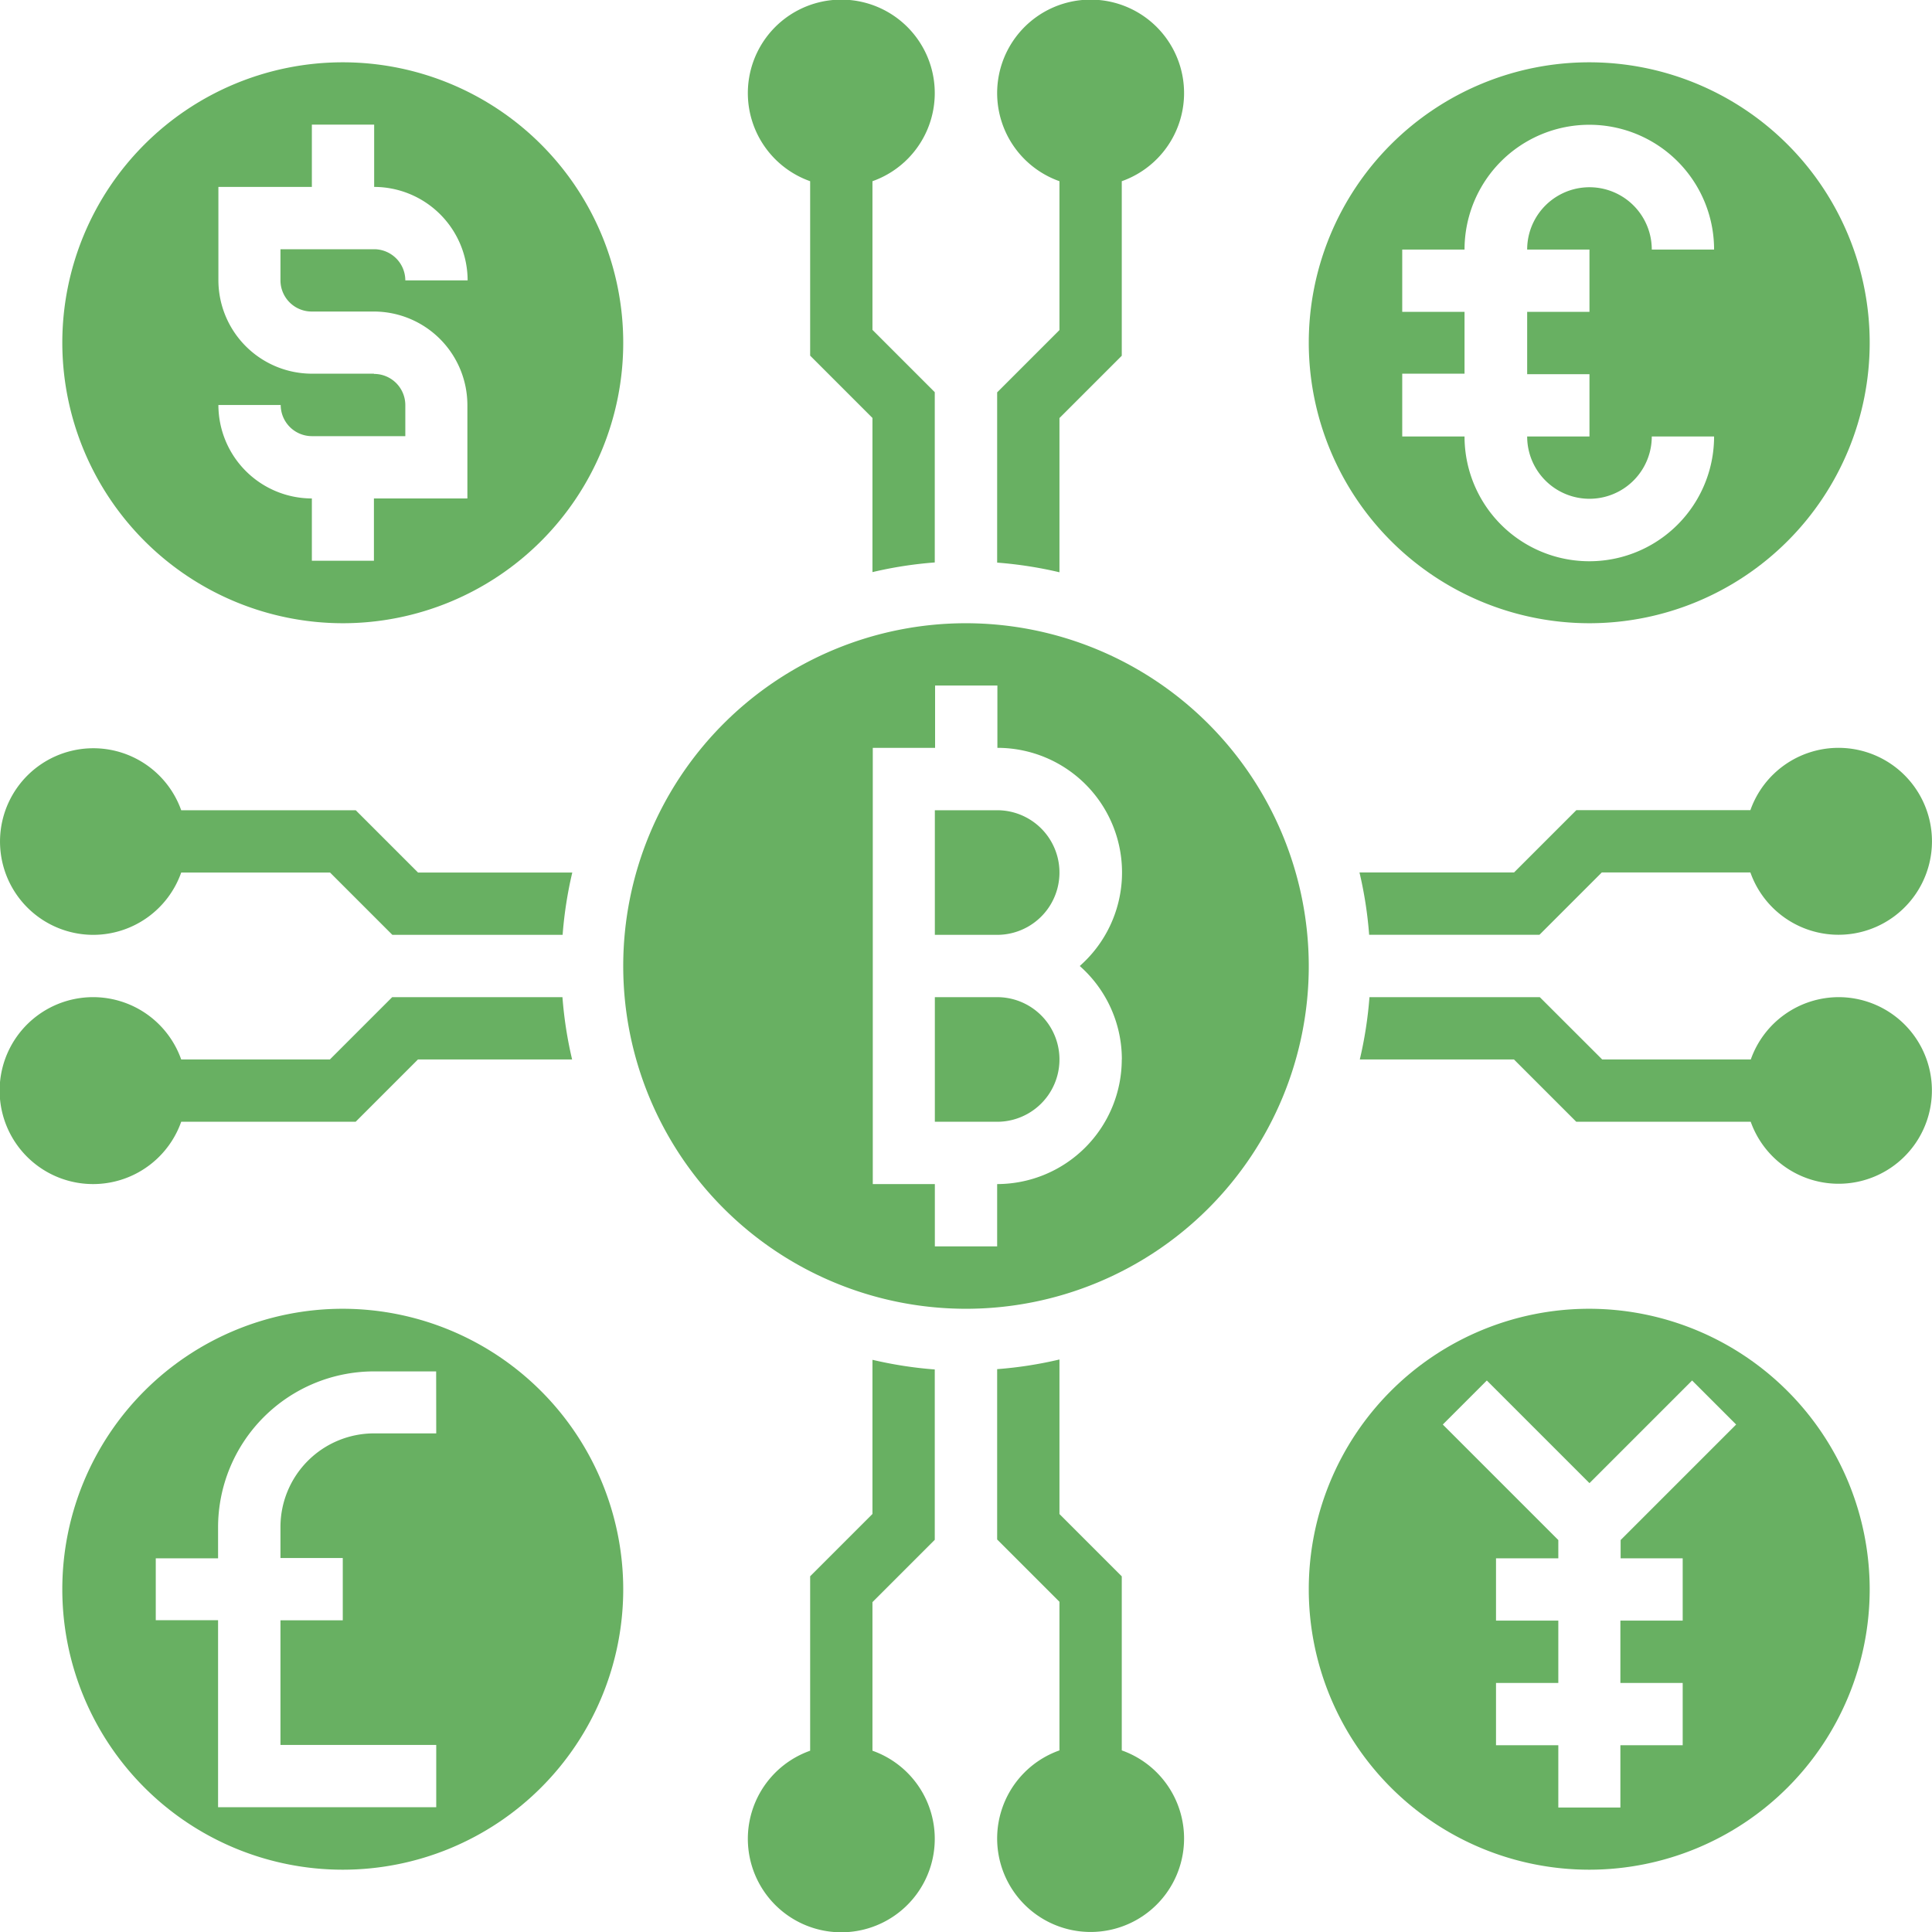 <?xml version="1.0" encoding="UTF-8"?>
<svg xmlns="http://www.w3.org/2000/svg" width="24" height="24">
  <g fill="#68b062" data-name="Group 64">
    <path d="M21.749 10.064h-2.167l-.774.774h-1.92a5 5 0 0 1 .12.774h2.116l.774-.774h1.846a1.161 1.161 0 1 0 0-.774Z" data-name="Path 75"></path>
    <path d="M22.839 12.387a1.16 1.16 0 0 0-1.09.774h-1.846l-.775-.774h-2.116a5.049 5.049 0 0 1-.12.774h1.915l.774.774h2.167a1.159 1.159 0 1 0 1.09-1.548Z" data-name="Path 76"></path>
    <path d="M10.064 2.251v2.167l.774.774v1.915a5 5 0 0 1 .774-.12V4.872l-.774-.774V2.251a1.161 1.161 0 1 0-.774 0Z" data-name="Path 77"></path>
    <path d="M2.251 13.935h2.167l.774-.774h1.915a5 5 0 0 1-.12-.774H4.872l-.774.774H2.251a1.161 1.161 0 1 0 0 .774Z" data-name="Path 78"></path>
    <path d="M1.161 11.613a1.16 1.16 0 0 0 1.09-.774H4.1l.774.774h2.115a5.048 5.048 0 0 1 .12-.774H5.193l-.774-.774H2.251a1.159 1.159 0 1 0-1.09 1.548Z" data-name="Path 79"></path>
    <path d="M13.935 21.749v-2.167l-.774-.774v-1.92a5 5 0 0 1-.774.12v2.116l.774.774v1.846a1.161 1.161 0 1 0 .774 0Z" data-name="Path 80"></path>
    <path d="M4.258 7.742A3.484 3.484 0 1 0 .774 4.258a3.488 3.488 0 0 0 3.484 3.484Zm.387-3.1h-.771a1.163 1.163 0 0 1-1.161-1.161V2.322h1.161v-.774h.774v.774a1.163 1.163 0 0 1 1.161 1.161h-.774a.388.388 0 0 0-.387-.387H3.484v.387a.388.388 0 0 0 .387.387h.774a1.163 1.163 0 0 1 1.161 1.161v1.161H4.645v.774h-.771v-.774a1.163 1.163 0 0 1-1.161-1.161h.774a.388.388 0 0 0 .387.387h1.161v-.387a.388.388 0 0 0-.39-.386Z" data-name="Path 81"></path>
    <path d="M4.258 16.258a3.484 3.484 0 1 0 3.484 3.484 3.488 3.488 0 0 0-3.484-3.484Zm1.161 1.548h-.774a1.163 1.163 0 0 0-1.161 1.161v.387h.774v.774h-.774v1.548h1.935v.774h-2.71v-2.323h-.774v-.769h.774v-.387a1.938 1.938 0 0 1 1.935-1.935h.774Z" data-name="Path 82"></path>
    <path d="M12 7.742A4.258 4.258 0 1 0 16.258 12 4.263 4.263 0 0 0 12 7.742Zm1.935 5.419a1.55 1.55 0 0 1-1.548 1.548v.774h-.774v-.774h-.771V9.29h.774v-.774h.774v.774A1.548 1.548 0 0 1 13.413 12a1.545 1.545 0 0 1 .523 1.161Z" data-name="Path 83"></path>
    <path d="M12.387 12.387h-.774v1.548h.774a.774.774 0 1 0 0-1.548Z" data-name="Path 84"></path>
    <path d="M12.387 10.065h-.774v1.548h.774a.774.774 0 0 0 0-1.548Z" data-name="Path 85"></path>
    <path d="M19.742 7.742a3.484 3.484 0 1 0-3.484-3.484 3.488 3.488 0 0 0 3.484 3.484Zm-2.323-3.1h.774v-.768h-.774V3.1h.774a1.55 1.55 0 1 1 3.1 0h-.774a.774.774 0 0 0-1.548 0h.774v.774h-.774v.774h.774v.774h-.774a.774.774 0 0 0 1.548 0h.774a1.55 1.55 0 1 1-3.1 0h-.774Z" data-name="Path 86"></path>
    <path d="M19.742 16.258a3.484 3.484 0 1 0 3.484 3.484 3.488 3.488 0 0 0-3.484-3.484Zm1.161 3.1v.774h-.774v.774h.774v.774h-.774v.774h-.771v-.774h-.774v-.774h.774v-.774h-.774v-.774h.774v-.227l-1.435-1.435.547-.547 1.275 1.275 1.275-1.275.547.547-1.435 1.435v.227Z" data-name="Path 87"></path>
    <path d="m13.161 5.193.774-.774V2.251a1.161 1.161 0 1 0-.774 0V4.1l-.774.774v2.115a5.048 5.048 0 0 1 .774.12Z" data-name="Path 88"></path>
    <path d="m10.838 18.807-.774.774v2.167a1.161 1.161 0 1 0 .774 0v-1.846l.774-.774v-2.116a5.049 5.049 0 0 1-.774-.12Z" data-name="Path 89"></path>
  </g>
</svg>
